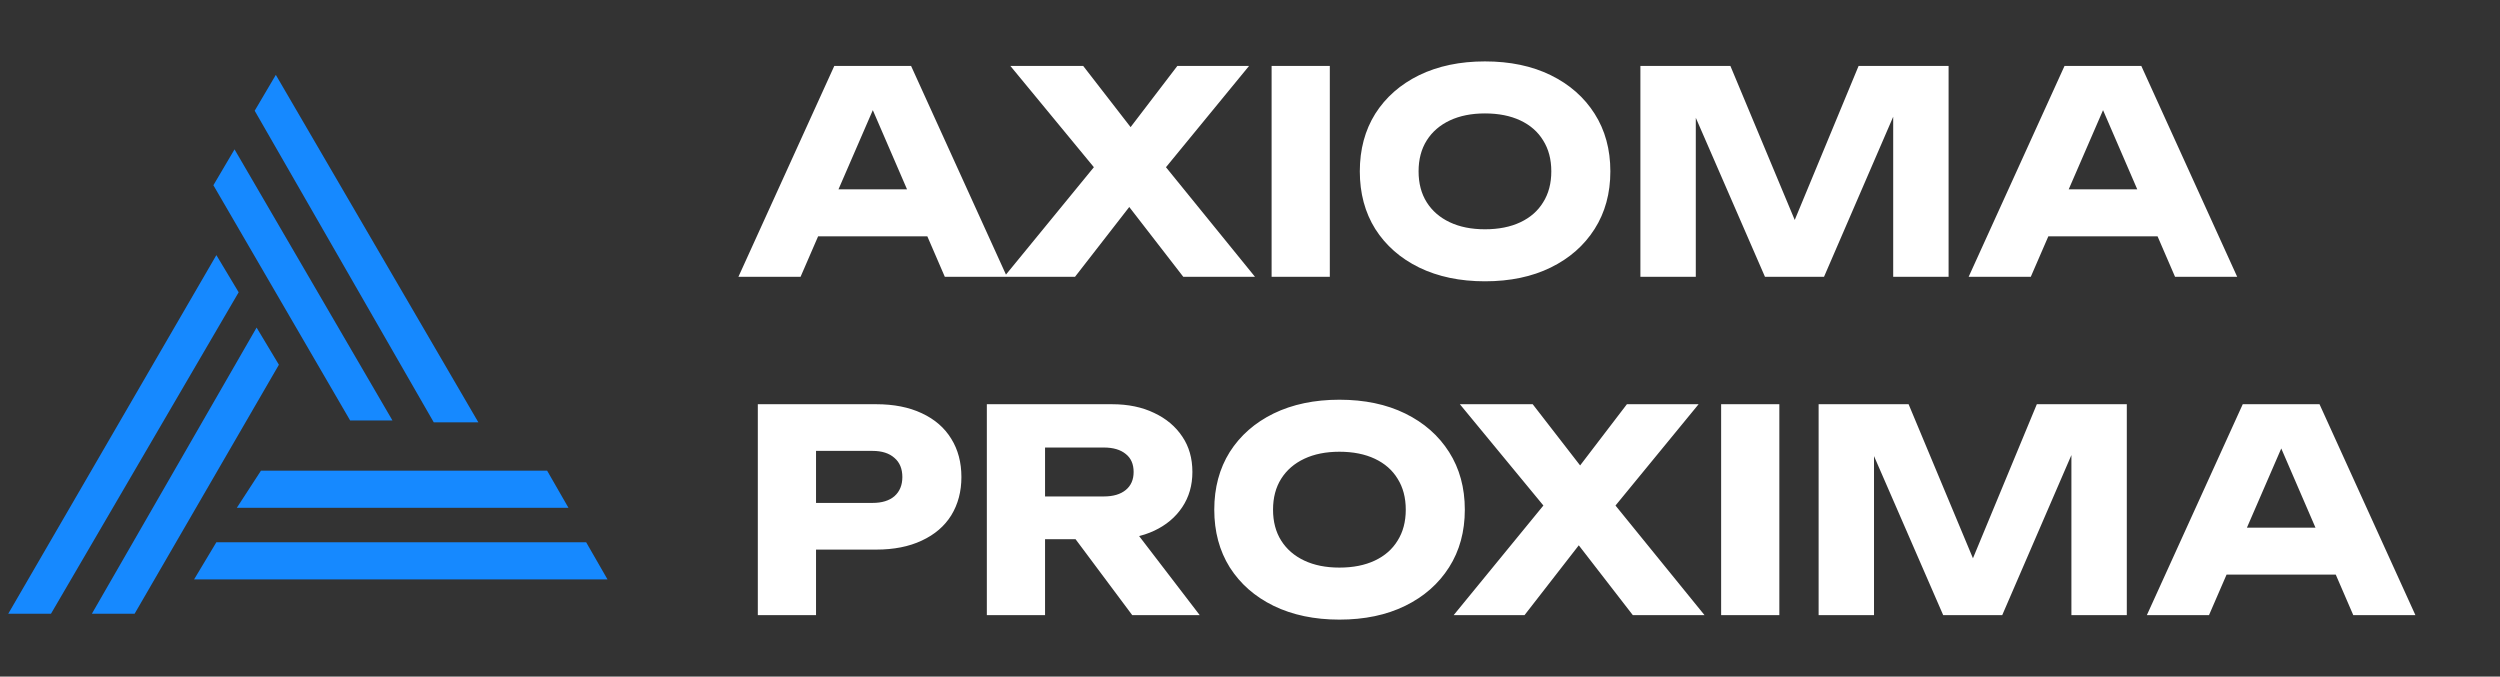<?xml version="1.0" encoding="UTF-8"?> <svg xmlns="http://www.w3.org/2000/svg" width="569" height="154" viewBox="0 0 569 154" fill="none"><rect x="0" y="0" width="569" height="154" fill="#333333" stroke="none"/><path d="M181.824 53.784V43.096H214.912V53.784H181.824ZM207.36 15L229.184 63H215.04L196.736 20.632H200.576L182.208 63H168.064L189.888 15H207.36ZM262.082 42.072V34.008L285.634 63H269.314L253.762 42.904H260.29L244.674 63H228.546L252.226 34.072V42.008L229.954 15H246.53L260.61 33.176H254.082L267.97 15H284.29L262.082 42.072ZM289.417 15H302.665V63H289.417V15ZM337.973 64.024C332.298 64.024 327.306 62.979 322.997 60.888C318.73 58.797 315.402 55.875 313.013 52.12C310.666 48.365 309.493 43.992 309.493 39C309.493 34.008 310.666 29.635 313.013 25.88C315.402 22.125 318.73 19.203 322.997 17.112C327.306 15.021 332.298 13.976 337.973 13.976C343.69 13.976 348.682 15.021 352.949 17.112C357.215 19.203 360.543 22.125 362.933 25.88C365.322 29.635 366.517 34.008 366.517 39C366.517 43.992 365.322 48.365 362.933 52.12C360.543 55.875 357.215 58.797 352.949 60.888C348.682 62.979 343.69 64.024 337.973 64.024ZM337.973 52.184C341.087 52.184 343.775 51.651 346.037 50.584C348.298 49.517 350.026 48.003 351.221 46.04C352.458 44.077 353.077 41.731 353.077 39C353.077 36.269 352.458 33.923 351.221 31.96C350.026 29.997 348.298 28.483 346.037 27.416C343.775 26.349 341.087 25.816 337.973 25.816C334.901 25.816 332.234 26.349 329.973 27.416C327.711 28.483 325.962 29.997 324.725 31.96C323.487 33.923 322.869 36.269 322.869 39C322.869 41.731 323.487 44.077 324.725 46.04C325.962 48.003 327.711 49.517 329.973 50.584C332.234 51.651 334.901 52.184 337.973 52.184ZM443.499 15V63H430.891V19.736L433.707 20.056L415.147 63H401.707L383.083 20.184L385.963 19.864V63H373.355V15H393.835L411.051 56.216H405.931L423.019 15H443.499ZM461.824 53.784V43.096H494.912V53.784H461.824ZM487.36 15L509.184 63H495.04L476.736 20.632H480.576L462.208 63H448.064L469.888 15H487.36ZM199.424 92C203.434 92 206.89 92.683 209.792 94.048C212.736 95.413 214.976 97.355 216.512 99.872C218.048 102.347 218.816 105.248 218.816 108.576C218.816 111.861 218.048 114.763 216.512 117.28C214.976 119.755 212.736 121.675 209.792 123.04C206.89 124.405 203.434 125.088 199.424 125.088H178.624V114.464H198.592C200.725 114.464 202.389 113.952 203.584 112.928C204.778 111.861 205.376 110.411 205.376 108.576C205.376 106.699 204.778 105.248 203.584 104.224C202.389 103.157 200.725 102.624 198.592 102.624H179.776L185.728 96.48V140H172.48V92H199.424ZM233.757 112.992H251.229C253.362 112.992 255.026 112.501 256.221 111.52C257.415 110.539 258.013 109.173 258.013 107.424C258.013 105.632 257.415 104.267 256.221 103.328C255.026 102.347 253.362 101.856 251.229 101.856H231.901L237.853 95.52V140H224.605V92H253.085C256.754 92 259.954 92.661 262.685 93.984C265.415 95.264 267.549 97.056 269.085 99.36C270.621 101.621 271.389 104.309 271.389 107.424C271.389 110.453 270.621 113.12 269.085 115.424C267.549 117.728 265.415 119.52 262.685 120.8C259.954 122.08 256.754 122.72 253.085 122.72H233.757V112.992ZM240.925 117.536H255.837L273.053 140H257.693L240.925 117.536ZM304.848 141.024C299.173 141.024 294.181 139.979 289.872 137.888C285.605 135.797 282.277 132.875 279.888 129.12C277.541 125.365 276.368 120.992 276.368 116C276.368 111.008 277.541 106.635 279.888 102.88C282.277 99.125 285.605 96.203 289.872 94.112C294.181 92.021 299.173 90.976 304.848 90.976C310.565 90.976 315.557 92.021 319.824 94.112C324.09 96.203 327.418 99.125 329.808 102.88C332.197 106.635 333.392 111.008 333.392 116C333.392 120.992 332.197 125.365 329.808 129.12C327.418 132.875 324.09 135.797 319.824 137.888C315.557 139.979 310.565 141.024 304.848 141.024ZM304.848 129.184C307.962 129.184 310.65 128.651 312.912 127.584C315.173 126.517 316.901 125.003 318.096 123.04C319.333 121.077 319.952 118.731 319.952 116C319.952 113.269 319.333 110.923 318.096 108.96C316.901 106.997 315.173 105.483 312.912 104.416C310.65 103.349 307.962 102.816 304.848 102.816C301.776 102.816 299.109 103.349 296.848 104.416C294.586 105.483 292.837 106.997 291.6 108.96C290.362 110.923 289.744 113.269 289.744 116C289.744 118.731 290.362 121.077 291.6 123.04C292.837 125.003 294.586 126.517 296.848 127.584C299.109 128.651 301.776 129.184 304.848 129.184ZM364.394 119.072V111.008L387.946 140H371.626L356.074 119.904H362.602L346.986 140H330.858L354.538 111.072V119.008L332.266 92H348.842L362.922 110.176H356.394L370.282 92H386.602L364.394 119.072ZM391.73 92H404.978V140H391.73V92ZM484.061 92V140H471.453V96.736L474.269 97.056L455.709 140H442.269L423.645 97.184L426.525 96.864V140H413.917V92H434.397L451.613 133.216H446.493L463.581 92H484.061ZM502.386 130.784V120.096H535.474V130.784H502.386ZM527.922 92L549.746 140H535.602L517.298 97.632H521.138L502.77 140H488.626L510.45 92H527.922Z" fill="white"></path><path d="M57.967 25.204L62.778 17.039L108.877 96.127L98.727 96.127L57.967 25.204Z" fill="#1689FF"></path><path d="M48.567 42.159L53.378 33.994L89.327 95.703L79.695 95.703L48.567 42.159Z" fill="#1689FF"></path><path d="M49.245 58.063L54.321 66.522L11.604 139.688L1.877 139.688L49.245 58.063Z" fill="#1689FF"></path><path d="M58.401 74.557L63.478 83.016L30.636 139.688L20.909 139.688L58.401 74.557Z" fill="#1689FF"></path><path d="M124.525 107.123L129.386 115.583L53.896 115.583L59.394 107.124L124.525 107.123Z" fill="#1689FF"></path><path d="M133.408 123.414L138.269 131.874L44.17 131.874L49.245 123.414L133.408 123.414Z" fill="#1689FF"></path></svg> 